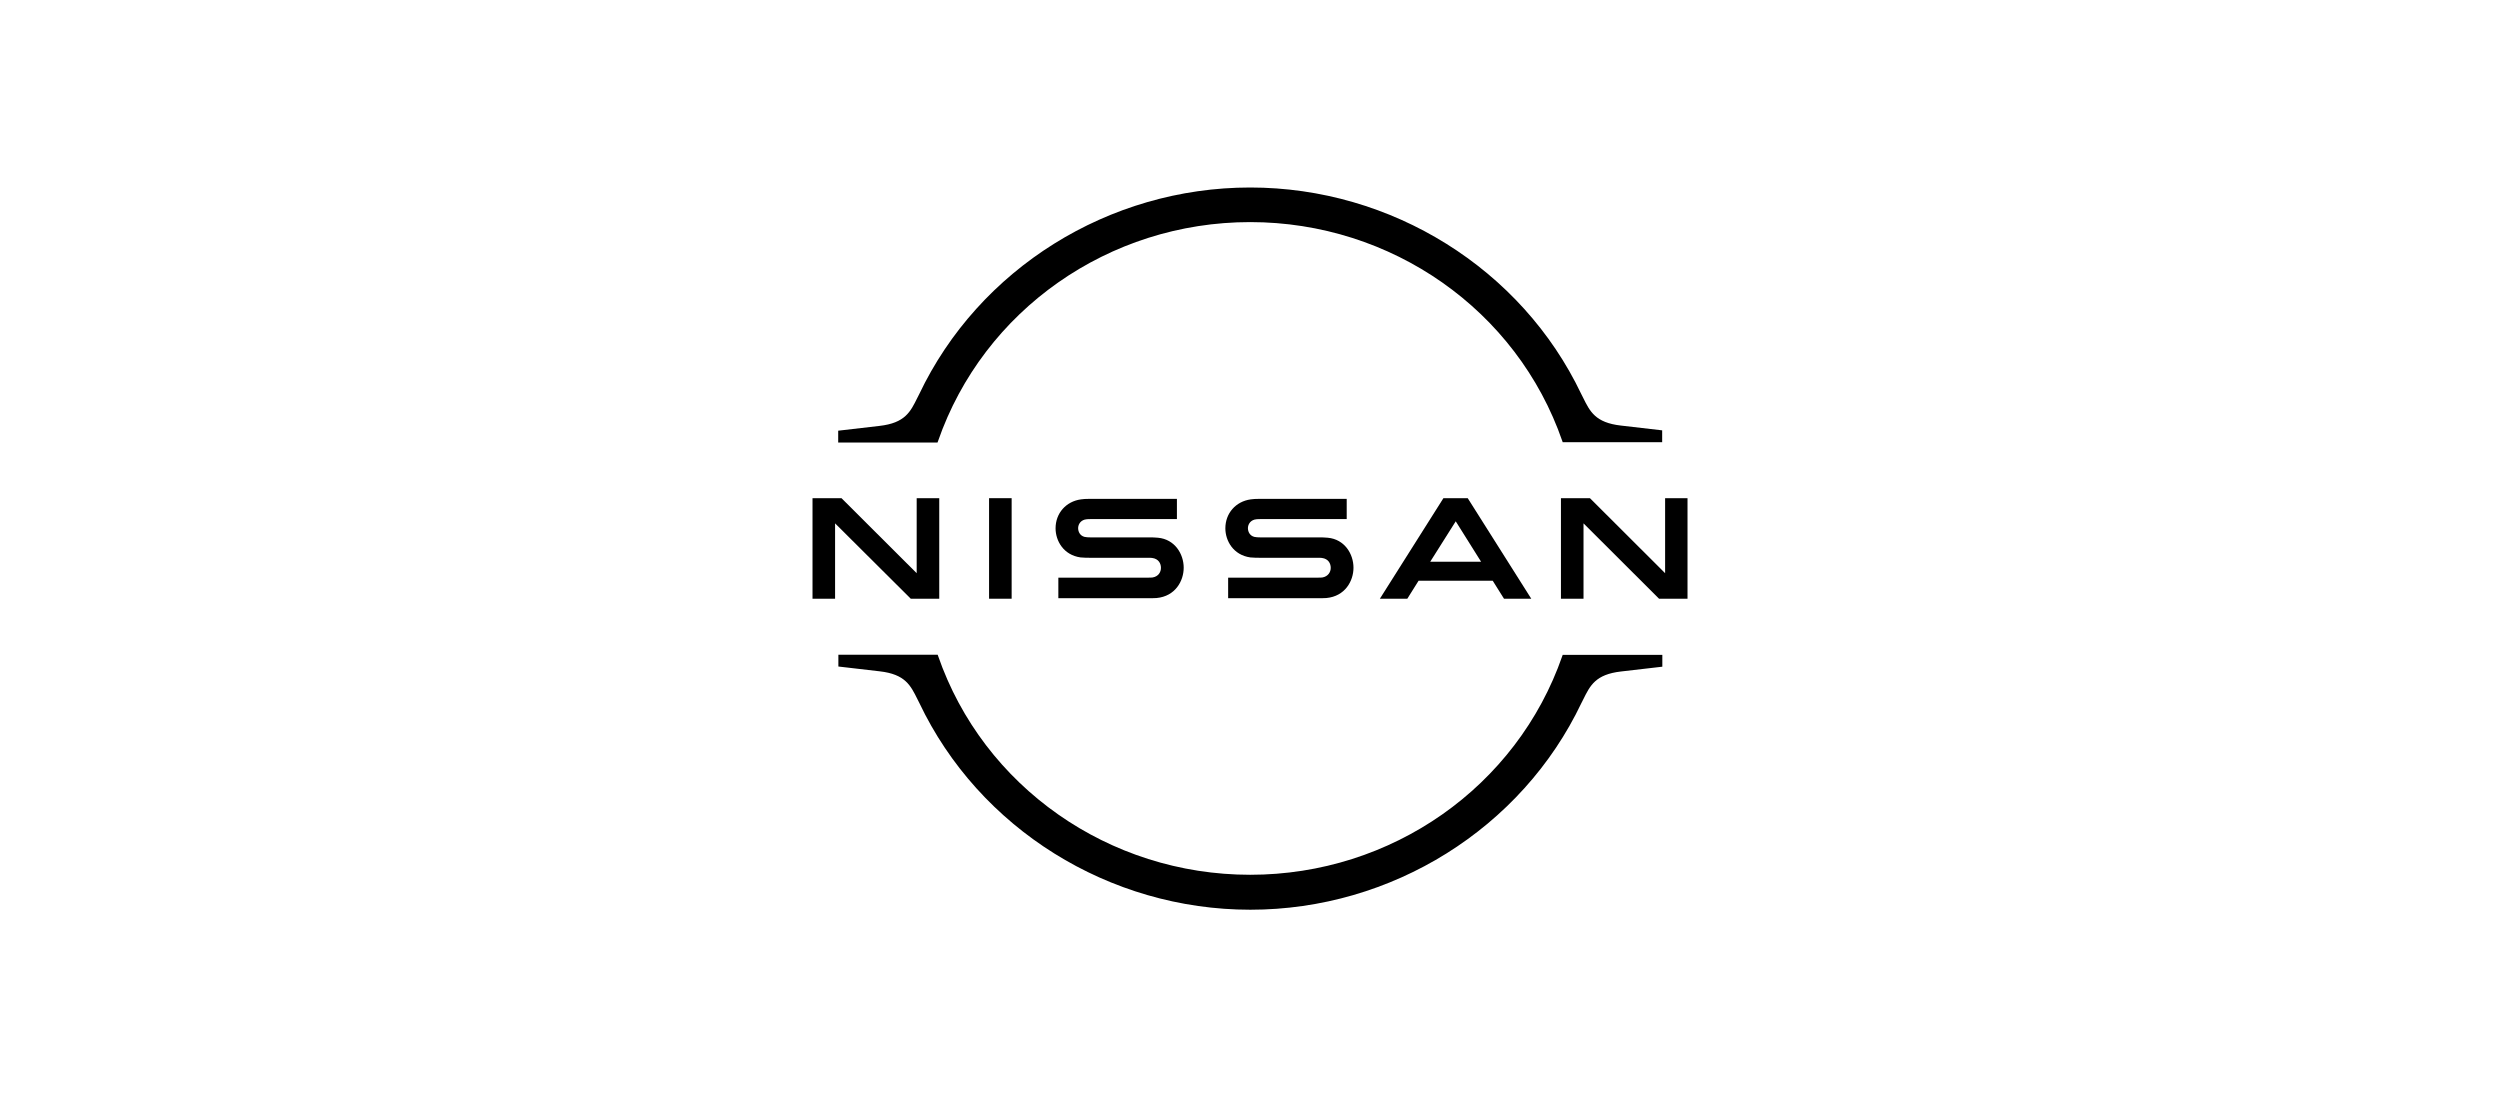 <svg xmlns="http://www.w3.org/2000/svg" width="180" height="80" viewBox="0 0 180 80" fill="none"><g clip-path="url(#clip0_5933_908)"><path d="M95.213 41.578C95.163 41.59 94.963 41.59 94.876 41.59H88.426V43.07H94.988C95.038 43.07 95.426 43.07 95.501 43.058C96.838 42.934 97.451 41.837 97.451 40.875C97.451 39.889 96.813 38.828 95.601 38.717C95.363 38.693 95.163 38.693 95.076 38.693H90.788C90.601 38.693 90.388 38.68 90.313 38.656C89.976 38.569 89.851 38.273 89.851 38.027C89.851 37.805 89.976 37.509 90.326 37.41C90.426 37.385 90.538 37.373 90.776 37.373H96.963V35.918H90.676C90.413 35.918 90.213 35.93 90.051 35.955C88.976 36.103 88.226 36.954 88.226 38.039C88.226 38.927 88.788 39.962 90.026 40.135C90.251 40.16 90.563 40.16 90.701 40.16H94.876C94.951 40.16 95.138 40.16 95.176 40.172C95.651 40.234 95.813 40.579 95.813 40.887C95.813 41.183 95.626 41.504 95.213 41.578Z" fill="black"></path><path d="M82.988 41.578C82.938 41.59 82.738 41.59 82.663 41.59H76.201V43.07H82.763C82.813 43.07 83.201 43.07 83.276 43.058C84.613 42.934 85.226 41.837 85.226 40.875C85.226 39.889 84.588 38.828 83.376 38.717C83.138 38.693 82.938 38.693 82.851 38.693H78.563C78.376 38.693 78.163 38.68 78.088 38.656C77.751 38.569 77.626 38.273 77.626 38.027C77.626 37.805 77.751 37.509 78.101 37.41C78.201 37.385 78.313 37.373 78.551 37.373H84.738V35.918H78.451C78.188 35.918 77.988 35.93 77.826 35.955C76.751 36.103 76.001 36.954 76.001 38.039C76.001 38.927 76.563 39.962 77.801 40.135C78.026 40.16 78.338 40.16 78.476 40.16H82.651C82.726 40.16 82.913 40.16 82.951 40.172C83.426 40.234 83.588 40.579 83.588 40.887C83.588 41.183 83.413 41.504 82.988 41.578Z" fill="black"></path><path d="M72.838 35.869H71.213V43.108H72.838V35.869Z" fill="black"></path><path d="M67.626 43.108V35.869H66.001V41.27L60.588 35.869H58.501V43.108H60.126V37.682L65.576 43.108H67.626Z" fill="black"></path><path d="M119.888 35.869V41.27L114.476 35.869H112.388V43.108H114.013V37.682L119.451 43.108H121.501V35.869H119.888Z" fill="black"></path><path d="M103.926 35.869L99.351 43.108H101.326L102.138 41.813H107.476L108.288 43.108H110.251L105.676 35.869H103.926ZM106.638 40.444H102.976L104.813 37.534L106.638 40.444Z" fill="black"></path><path d="M67.538 31.762C70.813 22.329 79.838 15.991 90.013 15.991C100.188 15.991 109.226 22.329 112.488 31.762L112.513 31.836H119.676V30.985L116.701 30.64C114.863 30.43 114.476 29.629 113.976 28.618L113.851 28.371C109.551 19.345 100.188 13.5 90.013 13.5C79.826 13.5 70.475 19.345 66.175 28.396L66.05 28.642C65.55 29.654 65.163 30.455 63.325 30.665L60.35 31.01V31.861H67.501L67.538 31.762Z" fill="black"></path><path d="M112.513 47.151L112.488 47.225C109.213 56.658 100.188 62.984 90.013 62.984C79.838 62.984 70.8 56.646 67.538 47.213L67.513 47.139H60.363V47.989L63.338 48.335C65.175 48.544 65.563 49.346 66.063 50.357L66.188 50.604C70.488 59.655 79.85 65.5 90.026 65.5C100.201 65.5 109.563 59.655 113.863 50.616L113.988 50.369C114.488 49.358 114.876 48.557 116.713 48.347L119.688 48.002V47.151H112.513Z" fill="black"></path></g><defs><clipPath id="clip0_5933_908"><rect width="63" height="52" fill="white" transform="translate(58.5 13.5)"></rect></clipPath></defs></svg>